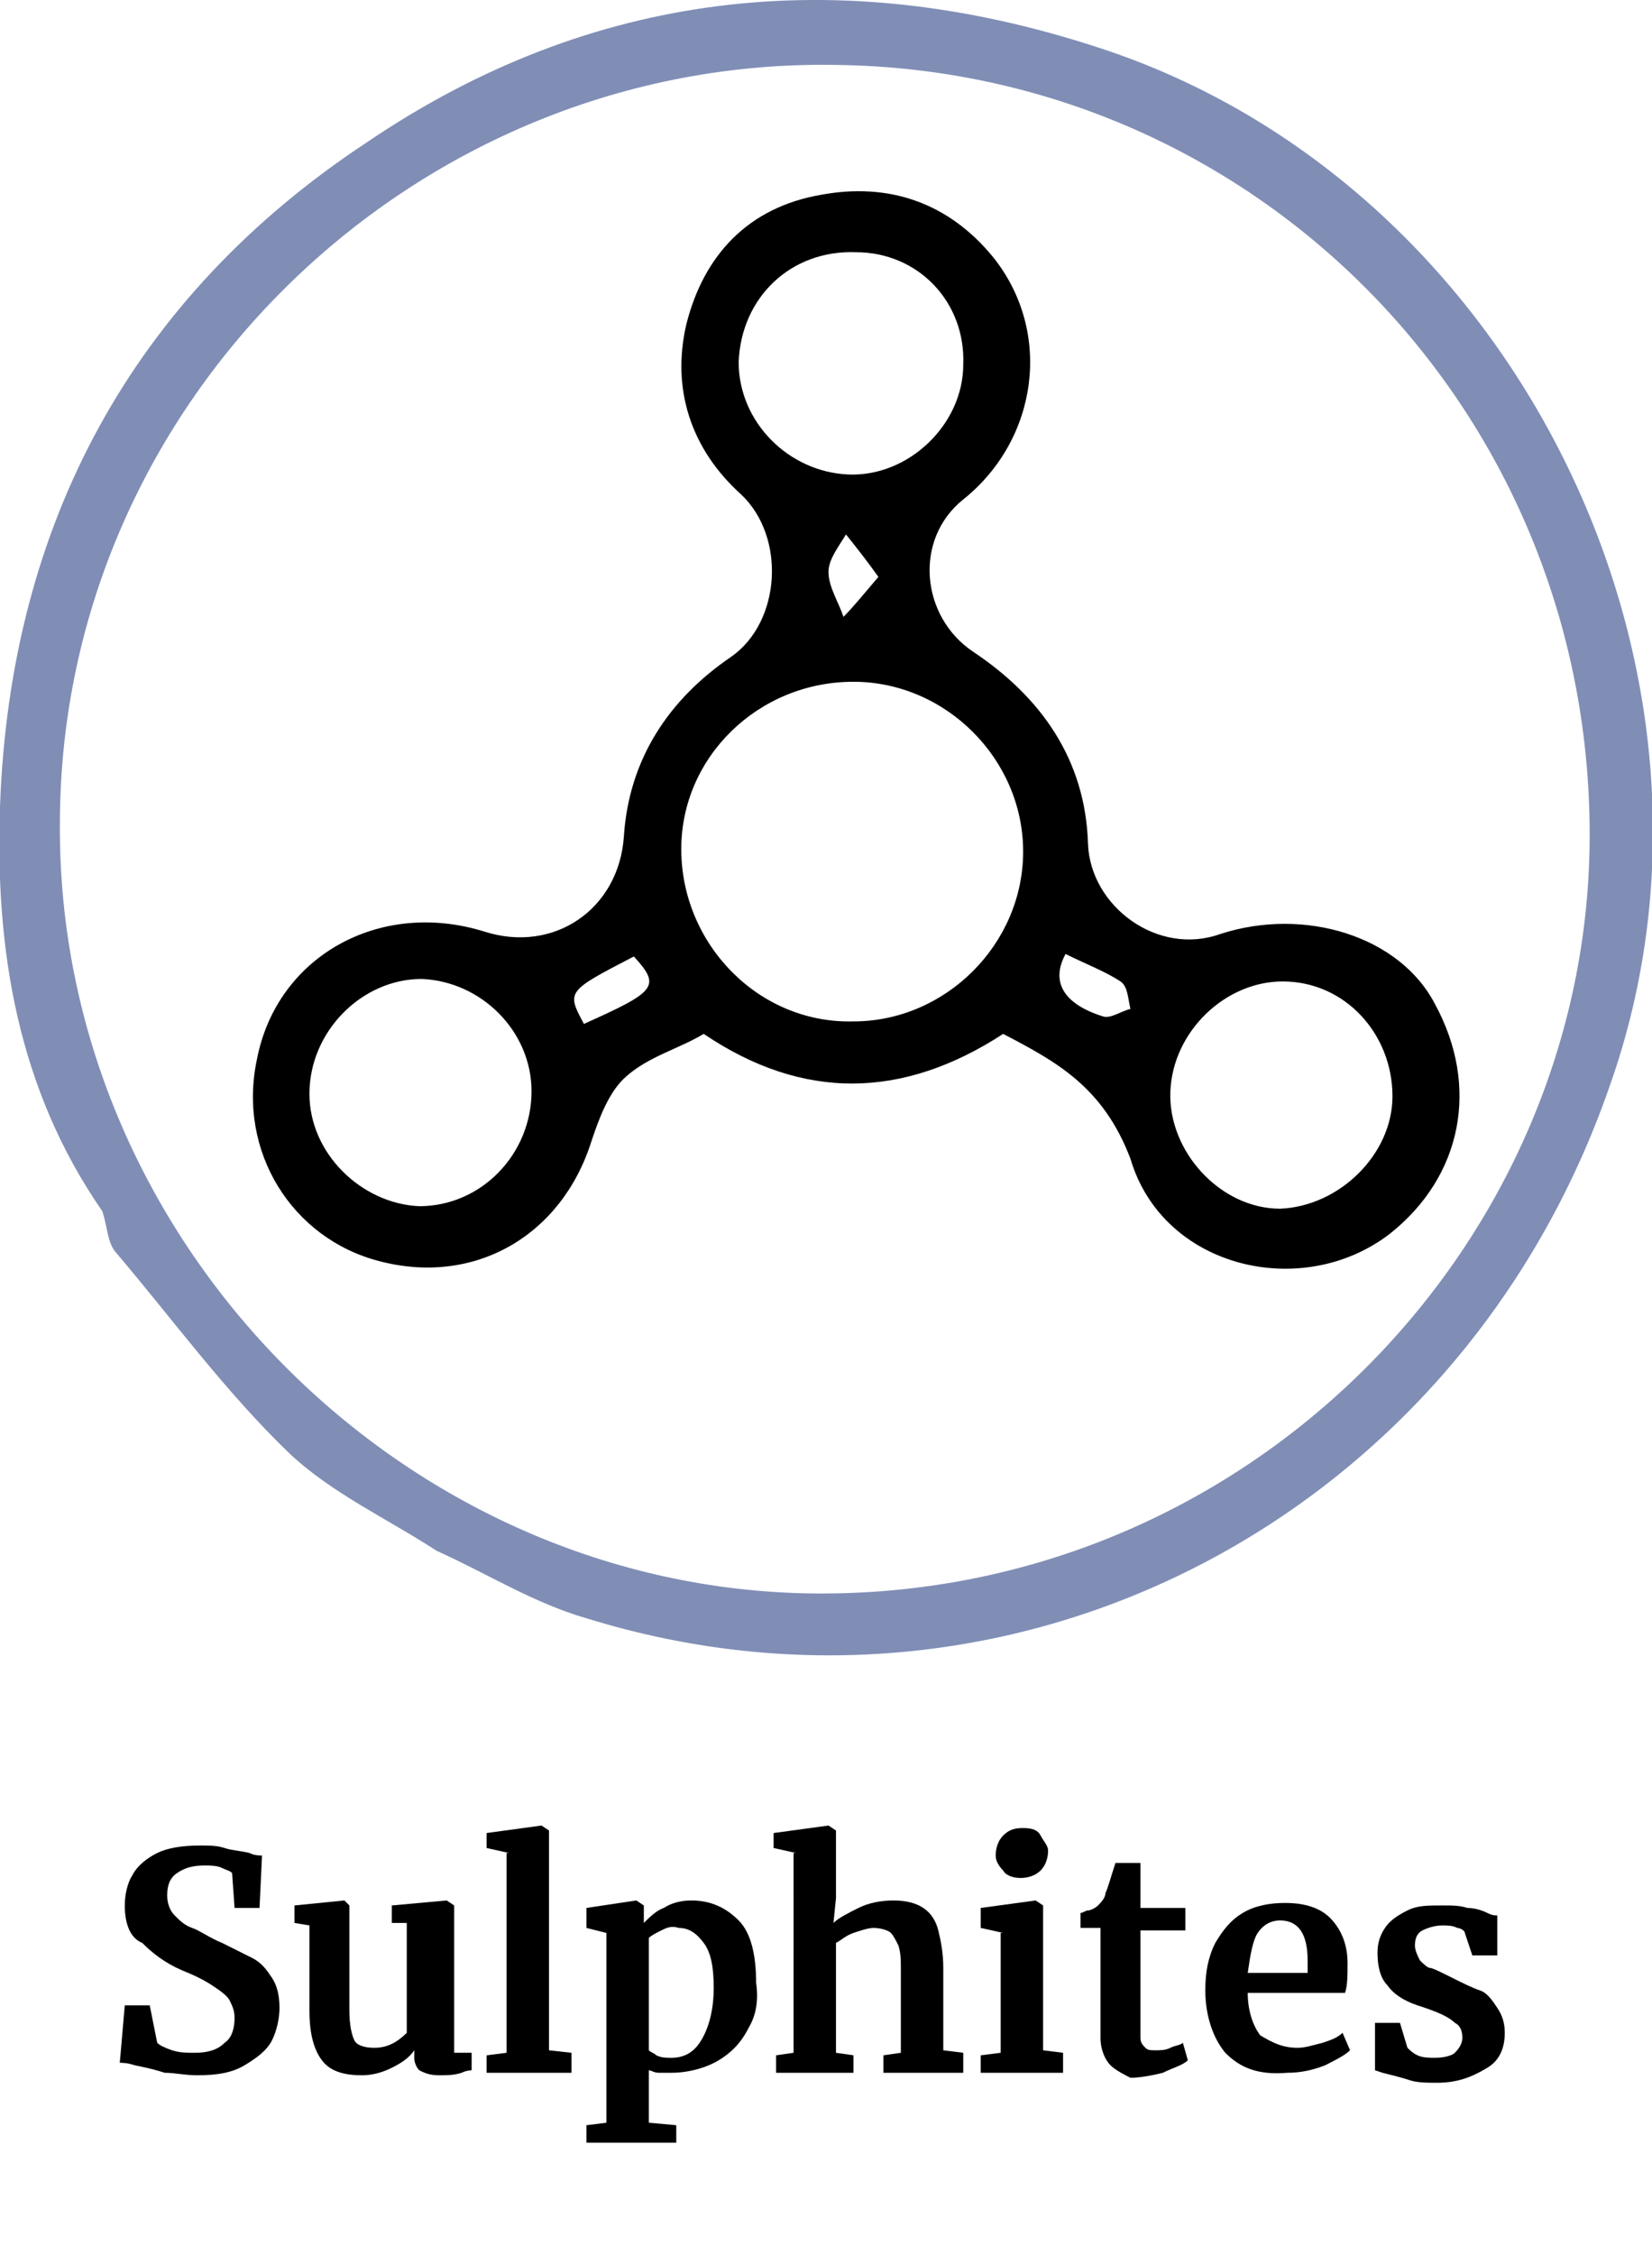 <?xml version="1.0" encoding="UTF-8"?> <!-- Generator: Adobe Illustrator 23.0.4, SVG Export Plug-In . SVG Version: 6.00 Build 0) --> <svg xmlns="http://www.w3.org/2000/svg" xmlns:xlink="http://www.w3.org/1999/xlink" x="0px" y="0px" viewBox="0 0 66.2 90.3" style="enable-background:new 0 0 66.2 90.3;" xml:space="preserve"> <style type="text/css"> .st0{fill:#FFFFFF;} .st1{opacity:0.59;fill:#808EB6;} .st2{opacity:0.52;} .st3{opacity:0.48;} .st4{fill:#808EB6;} .st5{fill:#FF932D;} .st6{fill:#606060;} .st7{fill:#E1E1E1;} .st8{fill:none;} .st9{fill:#494949;} .st10{fill:#FF0000;} .st11{fill:url(#SVGID_25_);} .st12{fill:url(#SVGID_26_);} .st13{fill:url(#SVGID_27_);} .st14{fill:url(#SVGID_28_);} .st15{fill:url(#SVGID_29_);} .st16{fill:url(#SVGID_30_);} .st17{fill:url(#SVGID_31_);} .st18{fill:url(#SVGID_32_);} .st19{fill:url(#SVGID_33_);} .st20{fill:url(#SVGID_34_);} .st21{fill:url(#SVGID_35_);} .st22{fill:url(#SVGID_36_);} .st23{fill:url(#SVGID_37_);} .st24{fill:url(#SVGID_38_);} .st25{fill:url(#SVGID_39_);} .st26{fill:url(#SVGID_40_);} .st27{fill:url(#SVGID_41_);} .st28{fill:url(#SVGID_42_);} .st29{fill:url(#SVGID_43_);} .st30{fill:url(#SVGID_44_);} .st31{fill:url(#SVGID_45_);} .st32{fill:url(#SVGID_46_);} .st33{fill:url(#SVGID_47_);} .st34{fill:url(#SVGID_48_);} .st35{fill:none;stroke:#000000;stroke-width:2;stroke-miterlimit:10;} .st36{fill:#336C66;} .st37{fill:#926262;} .st38{opacity:0.75;fill:#808EB6;} .st39{fill:none;stroke:#FFFFFF;stroke-width:0.448;stroke-miterlimit:10;} .st40{fill:none;stroke:#FFFFFF;stroke-miterlimit:10;} .st41{fill:none;stroke:#000000;stroke-width:2.4;stroke-miterlimit:10;} .st42{fill:none;stroke:#000000;stroke-width:2.4;stroke-linecap:round;stroke-linejoin:round;stroke-miterlimit:10;} .st43{fill:none;stroke:#FF932D;stroke-width:0.886;stroke-miterlimit:10;} .st44{fill:none;stroke:#FF932D;stroke-width:0.855;stroke-miterlimit:10;} .st45{fill:none;stroke:#FF932D;stroke-width:0.863;stroke-miterlimit:10;} .st46{fill:none;stroke:#FFFFFF;stroke-width:0.801;stroke-miterlimit:10;} .st47{fill:none;stroke:#336C66;stroke-width:9.643;stroke-miterlimit:10;} .st48{fill:#808028;} .st49{fill:none;stroke:#FF932D;stroke-miterlimit:10;} .st50{fill:none;stroke:#FF932D;stroke-width:0.616;stroke-miterlimit:10;} .st51{fill:none;stroke:#FFFFFF;stroke-width:0.886;stroke-miterlimit:10;} .st52{fill:none;stroke:#FFFFFF;stroke-width:0.634;stroke-miterlimit:10;} .st53{opacity:0.15;} .st54{opacity:0.67;fill:#808028;} .st55{fill:#5D80AE;} .st56{fill:#A6801C;} .st57{fill:none;stroke:#FFFFFF;stroke-width:0.704;stroke-miterlimit:10;} .st58{opacity:0.61;fill:#808EB6;} .st59{opacity:0.59;fill:#FF932D;} .st60{fill:#00247B;} .st61{fill:#ADC9CB;} .st62{fill:#63AEFF;} .st63{fill:#98A98D;} .st64{fill:#522925;} .st65{opacity:0.3;} .st66{opacity:0.6;fill:#F9CF85;} .st67{opacity:0.6;fill:#F9E3C2;} .st68{opacity:0.6;fill:#D58380;} .st69{opacity:0.6;fill:#B24439;} .st70{fill:none;stroke:#FFFFFF;stroke-width:0.863;stroke-miterlimit:10;} .st71{opacity:0.61;fill:#FF932D;} .st72{opacity:0.61;} .st73{fill:#009C80;} .st74{fill:none;stroke:#009C80;stroke-miterlimit:10;} .st75{opacity:0.9;fill:#FFFFFF;} .st76{fill:none;stroke:#FFFFFF;stroke-width:0.855;stroke-miterlimit:10;} .st77{fill:url(#SVGID_133_);} .st78{opacity:0.48;fill:none;stroke:#FF932D;stroke-miterlimit:10;} .st79{fill:none;stroke:#009C80;stroke-width:0.778;stroke-miterlimit:10;} .st80{fill:none;stroke:#FFFFFF;stroke-width:0.75;stroke-miterlimit:10;} .st81{fill:url(#SVGID_150_);} .st82{fill:url(#SVGID_151_);} .st83{fill:url(#SVGID_152_);} .st84{fill:none;stroke:#000000;stroke-width:0.786;stroke-linecap:round;stroke-miterlimit:10;} .st85{fill:none;stroke:#FF932D;stroke-width:1.074;stroke-miterlimit:10;} .st86{fill:#FF932D;stroke:#FF932D;stroke-width:0.549;stroke-miterlimit:10;} .st87{fill:#FF932D;stroke:#FF932D;stroke-width:0.743;stroke-miterlimit:10;} .st88{fill:#FF932D;stroke:#FF932D;stroke-width:0.75;stroke-miterlimit:10;} .st89{fill:#FF932D;stroke:#FF932D;stroke-width:0.71;stroke-miterlimit:10;} .st90{opacity:0.25;} .st91{fill:none;stroke:#FF932D;stroke-width:0.431;stroke-miterlimit:10;} .st92{fill:#FF932D;stroke:#FF932D;stroke-width:0.337;stroke-miterlimit:10;} .st93{fill:#FF932D;stroke:#FF932D;stroke-width:0.517;stroke-miterlimit:10;} .st94{fill:none;stroke:#FF932D;stroke-width:0.75;stroke-miterlimit:10;} .st95{fill:url(#SVGID_155_);} .st96{fill:none;stroke:#000000;stroke-width:3;stroke-linecap:round;stroke-linejoin:round;stroke-miterlimit:10;} .st97{fill:none;stroke:#000000;stroke-width:3;stroke-miterlimit:10;} .st98{fill:none;stroke:#000000;stroke-width:3.019;stroke-linecap:round;stroke-linejoin:round;stroke-miterlimit:10;} .st99{fill:none;stroke:#000000;stroke-width:2.321;stroke-linecap:round;stroke-linejoin:round;stroke-miterlimit:10;} .st100{fill:none;stroke:#000000;stroke-width:2.033;stroke-linecap:round;stroke-linejoin:round;stroke-miterlimit:10;} .st101{fill:none;stroke:#000000;stroke-width:2.144;stroke-linecap:round;stroke-linejoin:round;stroke-miterlimit:10;} .st102{fill:none;stroke:#000000;stroke-width:1.861;stroke-linecap:round;stroke-linejoin:round;stroke-miterlimit:10;} .st103{fill:none;stroke:#000000;stroke-width:1.63;stroke-linecap:round;stroke-linejoin:round;stroke-miterlimit:10;} .st104{fill:none;stroke:#000000;stroke-width:1.719;stroke-linecap:round;stroke-linejoin:round;stroke-miterlimit:10;} .st105{fill:none;stroke:#000000;stroke-width:2.386;stroke-linecap:round;stroke-linejoin:round;stroke-miterlimit:10;} .st106{fill:none;stroke:#FFFFFF;stroke-width:1.287;stroke-linecap:round;stroke-linejoin:round;stroke-miterlimit:10;} .st107{fill:none;stroke:#FFFFFF;stroke-width:1.024;stroke-linecap:round;stroke-linejoin:round;stroke-miterlimit:10;} .st108{fill:none;stroke:#000000;stroke-width:1.312;stroke-linecap:round;stroke-linejoin:round;stroke-miterlimit:10;} .st109{fill:none;stroke:#000000;stroke-width:1.312;stroke-miterlimit:10;} .st110{fill:none;stroke:#000000;stroke-width:1.5;stroke-linecap:round;stroke-linejoin:round;stroke-miterlimit:10;} .st111{fill:none;stroke:#000000;stroke-width:1.702;stroke-miterlimit:10;} .st112{fill:#B24439;} .st113{fill:none;stroke:#000000;stroke-width:1.006;stroke-linecap:round;stroke-linejoin:round;stroke-miterlimit:10;} .st114{fill:none;stroke:#000000;stroke-width:1.72;stroke-linecap:round;stroke-linejoin:round;stroke-miterlimit:10;} .st115{fill:none;stroke:#000000;stroke-width:1.72;stroke-miterlimit:10;} .st116{fill:none;stroke:#000000;stroke-width:2;stroke-linecap:round;stroke-linejoin:round;stroke-miterlimit:10;} .st117{fill:none;stroke:#FFFFFF;stroke-width:1.861;stroke-linecap:round;stroke-linejoin:round;stroke-miterlimit:10;} .st118{fill:none;stroke:#FFFFFF;stroke-width:1.63;stroke-linecap:round;stroke-linejoin:round;stroke-miterlimit:10;} .st119{fill:none;stroke:#FFFFFF;stroke-width:1.719;stroke-linecap:round;stroke-linejoin:round;stroke-miterlimit:10;} .st120{fill:none;stroke:#FFFFFF;stroke-width:1.5;stroke-linecap:round;stroke-linejoin:round;stroke-miterlimit:10;} .st121{fill:none;stroke:#FFFFFF;stroke-width:1.72;stroke-linecap:round;stroke-linejoin:round;stroke-miterlimit:10;} .st122{fill:none;stroke:#FFFFFF;stroke-width:1.72;stroke-miterlimit:10;} .st123{fill:none;stroke:#FFFFFF;stroke-width:2;stroke-linecap:round;stroke-linejoin:round;stroke-miterlimit:10;} .st124{fill:none;stroke:#000000;stroke-width:0.5;stroke-linecap:round;stroke-linejoin:round;stroke-miterlimit:10;} .st125{fill:none;stroke:#000000;stroke-linecap:round;stroke-linejoin:round;stroke-miterlimit:10;} .st126{fill:none;stroke:#000000;stroke-width:1.097;stroke-linecap:round;stroke-linejoin:round;stroke-miterlimit:10;} .st127{fill:none;stroke:#000000;stroke-width:1.051;stroke-linecap:round;stroke-linejoin:round;stroke-miterlimit:10;} </style> <g id="Layer_1"> <g> <path d="M6.6,83c-0.3-0.1-0.7-0.2-1.2-0.3c-0.3-0.1-0.5-0.1-0.6-0.1L5,80.3h1l0.3,1.5c0.1,0.1,0.3,0.2,0.6,0.3s0.6,0.1,0.9,0.1 c0.5,0,0.9-0.1,1.2-0.4c0.3-0.2,0.4-0.6,0.4-1c0-0.3-0.1-0.5-0.2-0.7s-0.4-0.4-0.7-0.6s-0.7-0.4-1.2-0.6c-0.7-0.3-1.2-0.7-1.6-1.1 C5.2,77.6,5,77,5,76.3c0-0.4,0.1-0.9,0.3-1.2c0.2-0.4,0.6-0.7,1-0.9s1-0.3,1.7-0.3c0.4,0,0.7,0,1,0.1c0.3,0.1,0.6,0.1,1,0.2 c0.2,0.1,0.4,0.1,0.5,0.1l-0.1,2.1h-1L9.3,75c-0.1-0.1-0.2-0.1-0.4-0.2c-0.2-0.1-0.5-0.1-0.7-0.1c-0.5,0-0.8,0.1-1.1,0.3 s-0.4,0.5-0.4,0.9c0,0.3,0.1,0.6,0.3,0.8c0.2,0.2,0.4,0.4,0.7,0.5c0.3,0.1,0.7,0.4,1.2,0.6c0.4,0.2,0.8,0.4,1.2,0.6 s0.6,0.5,0.8,0.8c0.2,0.3,0.3,0.7,0.3,1.2c0,0.4-0.1,0.9-0.3,1.3c-0.2,0.4-0.6,0.7-1.1,1c-0.5,0.3-1.1,0.4-1.9,0.4 C7.4,83.1,7,83,6.6,83z"></path> <path d="M16.8,82.9c-0.1-0.1-0.2-0.3-0.2-0.5v-0.3c-0.2,0.3-0.5,0.5-0.9,0.7c-0.4,0.2-0.8,0.3-1.2,0.3c-0.8,0-1.3-0.2-1.6-0.6 c-0.3-0.4-0.5-1-0.5-2v-3.4L11.8,77v-0.7l2-0.2h0l0.2,0.2v4.2c0,0.6,0.1,1,0.2,1.2c0.1,0.2,0.4,0.3,0.8,0.3c0.5,0,0.9-0.2,1.3-0.6 v-4.4L15.7,77v-0.7l2.2-0.2h0l0.3,0.2v5.9h0.7l0,0.7c0,0-0.2,0-0.4,0.1c-0.3,0.1-0.6,0.1-0.9,0.1C17.2,83.1,17,83,16.8,82.9z"></path> <path d="M20.4,74.2L19.5,74v-0.6l2.2-0.3h0l0.3,0.2v8.8l0.9,0.1V83h-3.4v-0.7l0.8-0.1V74.2z"></path> <path d="M30,81.2c-0.3,0.6-0.7,1-1.2,1.3s-1.2,0.5-1.9,0.5c-0.2,0-0.3,0-0.5,0c-0.2,0-0.3-0.1-0.4-0.1l0,1V85l1.1,0.1v0.7h-3.6 v-0.7l0.8-0.1v-7.6l-0.8-0.2v-0.8l2-0.3h0l0.3,0.2V77c0.2-0.2,0.5-0.5,0.8-0.6c0.3-0.2,0.7-0.3,1.1-0.3c0.8,0,1.4,0.3,1.9,0.8 c0.5,0.5,0.7,1.4,0.7,2.5C30.4,80.1,30.3,80.7,30,81.2z M26.5,77.3c-0.2,0.1-0.4,0.2-0.5,0.3v4.5c0.1,0.1,0.2,0.1,0.3,0.2 c0.2,0.1,0.4,0.1,0.6,0.1c0.5,0,0.9-0.2,1.2-0.7c0.3-0.5,0.5-1.2,0.5-2.1c0-0.8-0.1-1.4-0.4-1.8c-0.3-0.4-0.6-0.6-1-0.6 C26.9,77.1,26.7,77.2,26.5,77.3z"></path> <path d="M31.9,74.2L31,74v-0.6l2.2-0.3h0l0.3,0.2l0,2.7l-0.1,1c0.2-0.2,0.6-0.4,1-0.6c0.4-0.2,0.9-0.3,1.4-0.3 c0.5,0,0.9,0.1,1.2,0.3c0.3,0.2,0.5,0.5,0.6,0.9c0.1,0.4,0.2,0.9,0.2,1.5v3.3l0.8,0.1V83h-3.2v-0.7l0.7-0.1v-3.3 c0-0.4,0-0.7-0.1-1c-0.1-0.2-0.2-0.4-0.3-0.5c-0.1-0.1-0.4-0.2-0.7-0.2c-0.2,0-0.5,0.1-0.8,0.2c-0.3,0.1-0.5,0.3-0.7,0.4v4.4 l0.7,0.1V83h-3.1v-0.7l0.7-0.1V74.2z"></path> <path d="M40.2,77.4l-0.9-0.2v-0.8l2.2-0.3h0l0.3,0.2v5.8l0.8,0.1V83h-3.3v-0.7l0.8-0.1V77.4z M40.2,74.9c-0.2-0.2-0.3-0.4-0.3-0.6 c0-0.3,0.1-0.6,0.3-0.8c0.2-0.2,0.4-0.3,0.8-0.3s0.6,0.1,0.7,0.3s0.3,0.4,0.3,0.6c0,0.3-0.1,0.6-0.3,0.8c-0.2,0.2-0.5,0.3-0.8,0.3 h0C40.6,75.2,40.3,75.1,40.2,74.9z"></path> <path d="M44.5,82.7c-0.2-0.2-0.4-0.6-0.4-1.1v-4.4h-0.8v-0.6c0.1,0,0.2-0.1,0.3-0.1s0.3-0.1,0.4-0.2c0.1-0.1,0.3-0.3,0.3-0.5 c0.1-0.2,0.2-0.6,0.4-1.2h1l0,1.8h1.8v0.9h-1.8v3.4c0,0.4,0,0.8,0,0.9c0,0.2,0.1,0.3,0.2,0.4c0.1,0.1,0.2,0.1,0.4,0.1 c0.2,0,0.4,0,0.6-0.1s0.4-0.1,0.5-0.2l0.2,0.7c-0.2,0.2-0.6,0.3-1,0.5c-0.4,0.1-0.9,0.2-1.3,0.2C45.1,83.1,44.7,82.9,44.5,82.7z"></path> <path d="M49.1,82.2c-0.5-0.6-0.8-1.5-0.8-2.5c0-0.7,0.1-1.3,0.4-1.9c0.3-0.5,0.6-0.9,1.1-1.2s1.1-0.4,1.7-0.4 c0.8,0,1.4,0.2,1.8,0.6c0.4,0.4,0.7,1,0.7,1.8c0,0.5,0,0.9-0.1,1.2h-3.9c0,0.7,0.2,1.3,0.5,1.7C51,81.8,51.4,82,52,82 c0.3,0,0.6-0.1,1-0.2c0.3-0.1,0.6-0.2,0.8-0.4l0.3,0.7c-0.2,0.2-0.6,0.4-1,0.6c-0.5,0.2-1,0.3-1.5,0.3 C50.4,83.1,49.7,82.8,49.1,82.2z M52.4,79c0-0.2,0-0.4,0-0.5c0-1.1-0.4-1.6-1.1-1.6c-0.4,0-0.7,0.2-0.9,0.5 c-0.2,0.3-0.3,0.9-0.4,1.6H52.4z"></path> <path d="M56.4,82c0.1,0.1,0.2,0.2,0.4,0.3c0.2,0.1,0.5,0.1,0.7,0.1c0.4,0,0.7-0.1,0.8-0.2c0.2-0.2,0.3-0.4,0.3-0.6 c0-0.3-0.1-0.5-0.3-0.6c-0.2-0.2-0.6-0.4-1.2-0.6l-0.3-0.1c-0.6-0.2-1-0.5-1.2-0.8c-0.3-0.3-0.4-0.8-0.4-1.3c0-0.4,0.1-0.7,0.3-1 s0.5-0.5,0.9-0.7c0.4-0.2,0.8-0.2,1.4-0.2c0.4,0,0.7,0,1,0.1c0.3,0,0.6,0.1,0.8,0.2c0.2,0.1,0.3,0.1,0.4,0.1v1.6H59l-0.3-0.9 c0-0.1-0.2-0.2-0.3-0.2c-0.2-0.1-0.4-0.1-0.6-0.1c-0.3,0-0.6,0.1-0.8,0.2c-0.2,0.1-0.3,0.3-0.3,0.6c0,0.2,0.1,0.4,0.2,0.6 c0.1,0.1,0.3,0.3,0.4,0.3s0.5,0.2,0.9,0.4c0.4,0.2,0.8,0.4,1.1,0.5s0.5,0.4,0.7,0.7c0.2,0.3,0.3,0.6,0.3,1c0,0.6-0.2,1.1-0.7,1.4 s-1.1,0.6-2,0.6c-0.4,0-0.8,0-1.1-0.1c-0.3-0.1-0.7-0.2-1.1-0.3l-0.3-0.1V81h1L56.4,82z"></path> </g> <path class="st4" d="M44,1.9C33.6-1.5,23.7-0.4,14.7,5.7C5.3,11.9,0.4,21,0,32.3C-0.2,38,0.7,43.6,4.1,48.5 c0.2,0.6,0.2,1.2,0.5,1.6c2.3,2.7,4.4,5.6,7,8.1c1.7,1.6,3.9,2.6,5.9,3.9c2,0.9,3.9,2.1,6,2.7c17.1,5.3,35-4,41-21.3 C70.4,26.9,60.7,7.3,44,1.9z M32.2,63.8C15.9,63.4,2.3,49.5,2.4,33c0-17,14.3-30.7,31.1-30.4c16.9,0.2,30.4,14,30.2,31.2 C63.5,50.2,49.6,64.2,32.2,63.8z"></path> <path d="M40.2,41.4c-4,2.6-8,2.7-12,0c-1,0.6-2.2,0.9-3.1,1.7c-0.7,0.6-1.1,1.7-1.4,2.6c-1.2,3.8-4.7,5.8-8.5,4.8 c-3.5-0.9-5.7-4.4-4.9-8.1c0.8-4.1,4.9-6.4,9.1-5.1c2.8,0.9,5.4-0.9,5.6-3.8c0.2-3.1,1.8-5.5,4.3-7.2c2-1.4,2.2-4.8,0.4-6.5 c-2-1.8-2.8-4.2-2.2-6.8c0.7-2.8,2.5-4.7,5.4-5.2c2.7-0.5,5.1,0.3,6.9,2.5c2.4,3,1.8,7.3-1.2,9.7c-2,1.6-1.7,4.7,0.4,6.1 c2.7,1.8,4.5,4.3,4.6,7.7c0.1,2.5,2.8,4.5,5.3,3.6c3.4-1.1,7.2,0.1,8.6,2.8c1.8,3.3,1.1,6.9-1.8,9.2c-3.5,2.7-9.1,1.4-10.4-3 C44.2,43.5,42.3,42.5,40.2,41.4z M34.2,40.9c3.7,0,6.8-3.1,6.8-6.8c0-3.7-3.1-6.8-6.8-6.8c-3.8,0-6.9,3-6.9,6.7 C27.3,37.8,30.4,41,34.2,40.9z M55.8,43.9c0-2.5-1.9-4.6-4.4-4.6c-2.3,0-4.4,2-4.5,4.4c-0.1,2.4,2,4.7,4.4,4.7 C53.7,48.3,55.8,46.2,55.8,43.9z M21.3,43.7c0-2.4-2-4.4-4.4-4.5c-2.4,0-4.5,2.1-4.5,4.6c0,2.4,2.1,4.4,4.4,4.5 C19.3,48.3,21.3,46.2,21.3,43.7z M38.6,14.6c0.1-2.5-1.8-4.5-4.3-4.5c-2.6-0.1-4.6,1.8-4.7,4.4c0,2.4,2,4.4,4.4,4.5 C36.4,19.1,38.6,17,38.6,14.6z M23.4,41c2.9-1.3,3.1-1.5,2-2.7C22.7,39.7,22.7,39.7,23.4,41z M35.2,23.1c-0.5-0.7-0.9-1.2-1.3-1.7 c-0.3,0.5-0.7,1-0.7,1.5c0,0.6,0.4,1.2,0.6,1.8C34.2,24.3,34.6,23.8,35.2,23.1z M42.7,38.2c-0.6,1.1-0.1,2,1.5,2.5 c0.3,0.1,0.7-0.2,1.1-0.3c-0.1-0.4-0.1-0.9-0.4-1.1C44.3,38.9,43.5,38.6,42.7,38.2z"></path> </g> <g id="Layer_2"> </g> </svg> 